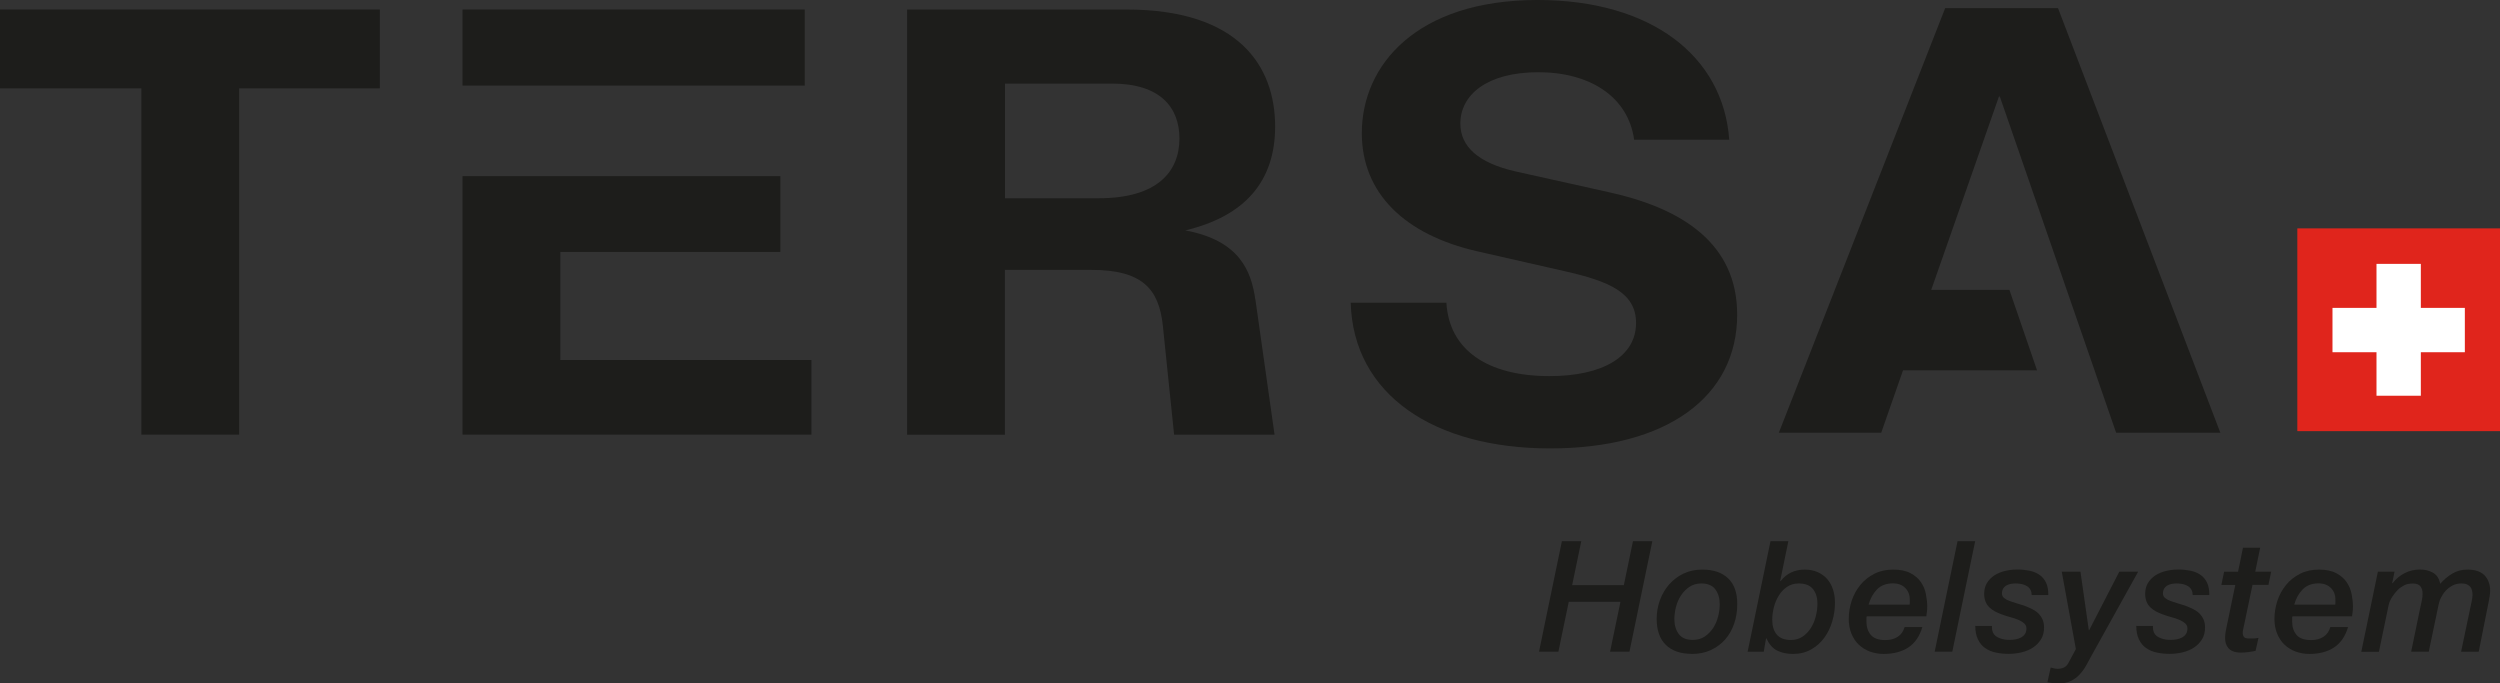<?xml version="1.0" encoding="UTF-8"?> <svg xmlns="http://www.w3.org/2000/svg" id="uuid-e8dfb78f-6d48-430e-b4a5-2e8c6abf0a34" data-name="Calque_1" viewBox="0 0 299.38 81.84"><rect x="0" y="0" width="299.38" height="81.84" fill="#333333" stroke="none"/><g><rect x="275.11" y="27.35" width="24.28" height="24.28" fill="#e0251c"></rect><polygon points="289.9 36.87 289.9 31.6 284.59 31.6 284.59 36.87 279.32 36.87 279.32 42.18 284.59 42.18 284.59 47.39 289.9 47.39 289.9 42.18 295.17 42.18 295.17 36.87 289.9 36.87" fill="#fff"></polygon></g><g><path d="M187.04,64.81h2.32l-1.09,5.26h6.19l1.09-5.26h2.32l-2.74,13.23h-2.32l1.24-5.97h-6.19l-1.24,5.97h-2.32l2.74-13.23Z" fill="#1d1d1b"></path><path d="M202.58,78.3c-1.33,0-2.37-.36-3.1-1.08s-1.09-1.76-1.09-3.1c0-.79.13-1.54.39-2.25.26-.71.63-1.34,1.1-1.88.48-.54,1.05-.98,1.72-1.3.67-.32,1.42-.48,2.25-.48,1.33,0,2.37.35,3.1,1.05s1.09,1.72,1.09,3.07c0,.84-.12,1.63-.37,2.35-.25.73-.61,1.36-1.08,1.9-.48.54-1.05.96-1.72,1.27-.67.31-1.44.46-2.29.46ZM203.73,69.87c-.54,0-1.02.14-1.42.41-.4.27-.74.61-1.01,1.03-.27.41-.47.87-.6,1.38-.13.51-.19,1-.19,1.48,0,.7.18,1.29.53,1.76.35.47.91.7,1.68.7.54,0,1.02-.13,1.42-.4.4-.27.74-.61,1.01-1.02.27-.41.47-.88.6-1.39.13-.51.19-1.01.19-1.49,0-.7-.18-1.29-.53-1.76-.35-.47-.91-.7-1.68-.7Z" fill="#1d1d1b"></path><path d="M212.05,64.81h2.11l-.98,4.75.04.04c.72-.93,1.69-1.39,2.91-1.39.57,0,1.08.1,1.53.3.45.2.83.47,1.14.82.31.35.54.77.7,1.25.16.48.24,1.01.24,1.58,0,.75-.1,1.5-.32,2.23-.21.74-.53,1.39-.95,1.97-.42.58-.95,1.05-1.58,1.41s-1.36.54-2.19.54c-.74,0-1.37-.14-1.9-.41-.53-.27-.95-.76-1.27-1.46h-.04l-.28,1.61h-1.93l2.74-13.23ZM215.39,69.87c-.53,0-.99.14-1.39.41-.4.27-.73.62-.99,1.05-.27.43-.46.9-.59,1.41-.13.51-.19,1.01-.19,1.49,0,.74.18,1.33.54,1.76.36.43.93.65,1.71.65.53,0,.99-.14,1.39-.41.4-.27.73-.62.99-1.04.27-.42.46-.89.59-1.4.13-.51.19-1.01.19-1.49,0-.74-.18-1.33-.54-1.77-.36-.44-.93-.66-1.71-.66Z" fill="#1d1d1b"></path><path d="M230.21,75.08c-.33,1.12-.9,1.94-1.69,2.46-.79.51-1.77.77-2.93.77-.61,0-1.16-.1-1.68-.29-.51-.19-.95-.47-1.33-.83-.37-.36-.66-.8-.87-1.32-.21-.51-.32-1.1-.32-1.75,0-.74.12-1.46.35-2.17.23-.7.58-1.33,1.03-1.89.45-.56,1.01-1,1.67-1.34.66-.34,1.42-.51,2.27-.51s1.54.14,2.08.43c.53.28.95.64,1.24,1.07.3.43.5.91.6,1.43.1.52.16,1.01.16,1.48,0,.23-.01.45-.04.65-.02.2-.05.38-.07.54h-7.14c-.01.06-.02.12-.03.17,0,.05,0,.1,0,.15v.3c0,.67.18,1.2.53,1.61.35.41.94.61,1.75.61.57,0,1.06-.13,1.46-.39.41-.26.69-.65.83-1.17h2.11ZM228.68,72.41c.01-.06.02-.11.02-.16v-.44c0-.57-.18-1.04-.54-1.4-.36-.36-.85-.55-1.48-.55-.79,0-1.42.24-1.89.71-.47.48-.81,1.08-1.02,1.83h4.91Z" fill="#1d1d1b"></path><path d="M234.42,64.81h2.11l-2.74,13.23h-2.11l2.74-13.23Z" fill="#1d1d1b"></path><path d="M243.3,71.26c-.01-.48-.19-.83-.55-1.06s-.81-.33-1.38-.33c-.21,0-.41.02-.6.06s-.36.1-.52.19c-.15.09-.28.22-.37.37-.09.15-.14.35-.14.58s.08.4.25.54c.17.14.39.26.66.36s.57.2.91.3c.33.09.67.2,1,.32.28.11.56.23.83.37.27.14.51.3.71.5s.37.43.49.7c.12.27.19.6.19.98,0,.56-.12,1.03-.37,1.43-.25.4-.57.72-.96.98-.4.26-.85.45-1.36.57-.51.12-1.03.18-1.55.18-.56,0-1.07-.05-1.56-.16s-.9-.28-1.26-.54c-.36-.25-.64-.59-.85-1.02-.21-.43-.32-.97-.33-1.62h2c-.03.61.17,1.04.57,1.29.41.25.92.38,1.54.38.22,0,.45-.02.69-.06.23-.04.45-.11.65-.21.2-.1.36-.24.49-.42.13-.18.19-.4.19-.68,0-.25-.09-.45-.27-.61-.18-.16-.41-.3-.69-.42-.28-.12-.59-.23-.95-.32s-.69-.21-1.03-.33c-.28-.1-.55-.22-.81-.35-.25-.14-.48-.3-.68-.49-.2-.19-.35-.42-.46-.68s-.17-.57-.17-.93c0-.52.11-.96.34-1.33.23-.37.53-.67.9-.91.37-.23.79-.41,1.26-.52.47-.11.95-.17,1.45-.17.52,0,1.01.05,1.46.14.46.09.86.26,1.2.49.34.23.61.55.8.95.19.4.28.89.27,1.48h-2Z" fill="#1d1d1b"></path><path d="M246.92,68.46h2.22l1,7.01h.04l3.61-7.01h2.26l-5.49,9.88c-.25.46-.49.9-.72,1.32-.23.42-.5.79-.81,1.12-.3.33-.66.59-1.07.78-.41.19-.91.29-1.5.29-.36,0-.78-.05-1.28-.15l.39-1.76c.14.04.27.07.41.1.14.03.27.05.41.05.32,0,.6-.06.82-.18s.41-.33.55-.64l.83-1.54-1.69-9.27Z" fill="#1d1d1b"></path><path d="M262.58,71.26c-.01-.48-.19-.83-.55-1.06s-.81-.33-1.38-.33c-.21,0-.41.02-.6.06s-.36.1-.52.19c-.15.09-.28.22-.37.37-.09.15-.14.35-.14.58s.08.4.25.54c.17.14.39.26.66.36s.57.2.91.3c.33.09.67.2,1,.32.28.11.56.23.83.37.27.14.51.3.71.5s.37.43.49.7c.12.27.19.6.19.98,0,.56-.12,1.03-.37,1.43-.25.4-.57.72-.96.98-.4.26-.85.45-1.36.57-.51.12-1.03.18-1.55.18-.56,0-1.07-.05-1.56-.16s-.9-.28-1.26-.54c-.36-.25-.64-.59-.85-1.02-.21-.43-.32-.97-.33-1.62h2c-.03.61.17,1.04.57,1.29.41.25.92.38,1.54.38.22,0,.45-.02.69-.06.23-.04.45-.11.65-.21.2-.1.36-.24.49-.42.13-.18.19-.4.19-.68,0-.25-.09-.45-.27-.61-.18-.16-.41-.3-.69-.42-.28-.12-.59-.23-.95-.32s-.69-.21-1.03-.33c-.28-.1-.55-.22-.81-.35-.25-.14-.48-.3-.68-.49-.2-.19-.35-.42-.46-.68s-.17-.57-.17-.93c0-.52.11-.96.34-1.33.23-.37.53-.67.9-.91.37-.23.79-.41,1.26-.52.47-.11.95-.17,1.45-.17.52,0,1.01.05,1.46.14.46.09.86.26,1.2.49.34.23.61.55.8.95.19.4.28.89.27,1.48h-2Z" fill="#1d1d1b"></path><path d="M268.6,65.59h2.06l-.59,2.87h1.91l-.33,1.58h-1.91l-.98,4.69c-.05.21-.09.41-.13.59s-.06.33-.06.44c0,.21.05.38.14.51.09.13.3.19.62.19.16,0,.34,0,.53,0,.19,0,.39-.03.6-.08l-.35,1.56c-.27.06-.56.11-.87.15-.31.04-.6.06-.87.06-.38,0-.7-.05-.95-.15-.25-.1-.44-.23-.58-.4-.14-.17-.24-.36-.3-.57-.06-.22-.08-.44-.08-.66,0-.19.02-.39.05-.61.03-.22.06-.38.08-.46l1.09-5.25h-1.67l.33-1.58h1.67l.59-2.87Z" fill="#1d1d1b"></path><path d="M281.19,75.08c-.33,1.12-.9,1.94-1.69,2.46-.79.51-1.77.77-2.93.77-.61,0-1.16-.1-1.68-.29-.51-.19-.95-.47-1.33-.83-.37-.36-.66-.8-.87-1.32-.21-.51-.32-1.1-.32-1.75,0-.74.12-1.46.35-2.17.23-.7.58-1.33,1.03-1.89.45-.56,1.01-1,1.67-1.34.66-.34,1.42-.51,2.27-.51s1.54.14,2.08.43c.53.28.95.64,1.24,1.07.3.43.5.91.6,1.43.1.52.16,1.01.16,1.48,0,.23-.01.45-.04.65-.02.2-.05.38-.07.54h-7.14c-.01.06-.02.12-.03.17,0,.05,0,.1,0,.15v.3c0,.67.18,1.2.53,1.61.35.41.94.61,1.75.61.57,0,1.06-.13,1.46-.39.41-.26.69-.65.83-1.17h2.11ZM279.65,72.41c.01-.06.02-.11.02-.16v-.44c0-.57-.18-1.04-.54-1.4-.36-.36-.85-.55-1.48-.55-.79,0-1.42.24-1.89.71-.47.48-.81,1.08-1.02,1.83h4.91Z" fill="#1d1d1b"></path><path d="M284.75,68.46h2l-.28,1.35.04.04c.4-.52.87-.92,1.44-1.21.56-.29,1.18-.44,1.84-.44.59,0,1.11.13,1.56.38s.74.69.87,1.33c.43-.49.91-.9,1.45-1.22.53-.32,1.13-.48,1.8-.48.93,0,1.61.23,2.06.69.44.46.67,1.08.67,1.85,0,.17-.02.37-.05.59-.03.22-.07.42-.1.59l-1.22,6.12h-2.11l1.19-5.67c.02-.11.06-.27.1-.47.04-.2.07-.42.08-.66,0-.16-.02-.32-.05-.49-.03-.17-.1-.32-.19-.45-.1-.13-.23-.23-.41-.32-.17-.08-.4-.12-.67-.12-.41,0-.77.08-1.08.25s-.59.38-.82.63-.41.53-.56.83-.24.59-.29.86l-1.17,5.6h-2.11l1.09-5.26c.05-.25.11-.52.18-.83.07-.31.1-.61.1-.89,0-.32-.08-.6-.25-.83-.17-.23-.47-.35-.92-.35-.41,0-.76.07-1.05.22s-.54.33-.75.54-.43.48-.65.81c-.22.33-.38.68-.46,1.07l-1.15,5.54h-2.11l1.98-9.58Z" fill="#1d1d1b"></path></g><path d="M45.49,10.58h-16.85v41.47h-11.71V10.58H0V1.14h45.49v9.44Z" fill="#1d1d1b"></path><path d="M150.34,35.89l2.29,16.16h-12.03l-1.35-13.08c-.47-4.36-2.45-6.65-8.55-6.65h-10.36v19.74h-11.71V1.14h26.27c13.45,0,17.8,6.79,17.8,14.01,0,6.51-3.56,10.72-10.76,12.44,6.57,1.22,7.91,4.94,8.39,8.29ZM131.59,23.74c7.04,0,9.65-3.22,9.65-7.15,0-3.72-2.29-6.58-8.07-6.58h-12.82v13.73h11.23Z" fill="#1d1d1b"></path><path d="M161.74,36.25h11.47c.32,5.65,4.91,8.79,12.34,8.79,6.41,0,10.37-2.36,10.37-6.36,0-3.65-3.24-5.01-8.62-6.22l-10.37-2.36c-8.78-2-13.85-7.01-13.85-14.16,0-8.15,6.57-15.94,21.05-15.94,13.61,0,22.23,6.72,22.95,16.73h-11.39c-.71-5.15-5.3-8.08-11.47-8.08s-9.34,2.72-9.34,6.15c0,2.79,2.21,4.72,6.57,5.72l11.23,2.5c8.78,1.93,15.35,6.15,15.35,14.66,0,9.87-8.47,16.02-22.39,16.02s-23.58-6.44-23.89-17.44Z" fill="#1d1d1b"></path><g><rect x="55.39" y="1.14" width="40.98" height="9.11" fill="#1d1d1b"></rect><polygon points="67.1 43.11 67.1 30.17 93.45 30.17 93.45 21.09 55.39 21.09 55.39 52.05 97.17 52.05 97.17 43.11 67.1 43.11" fill="#1d1d1b"></polygon></g><polygon points="239.48 11.67 239.5 11.61 253.41 51.82 265.89 51.82 246.45 .97 232.94 .97 213.02 51.82 225.28 51.82 227.89 44.35 243.94 44.35 240.63 34.71 231.27 34.71 239.41 11.47 239.48 11.67" fill="#1d1d1b"></polygon></svg> 